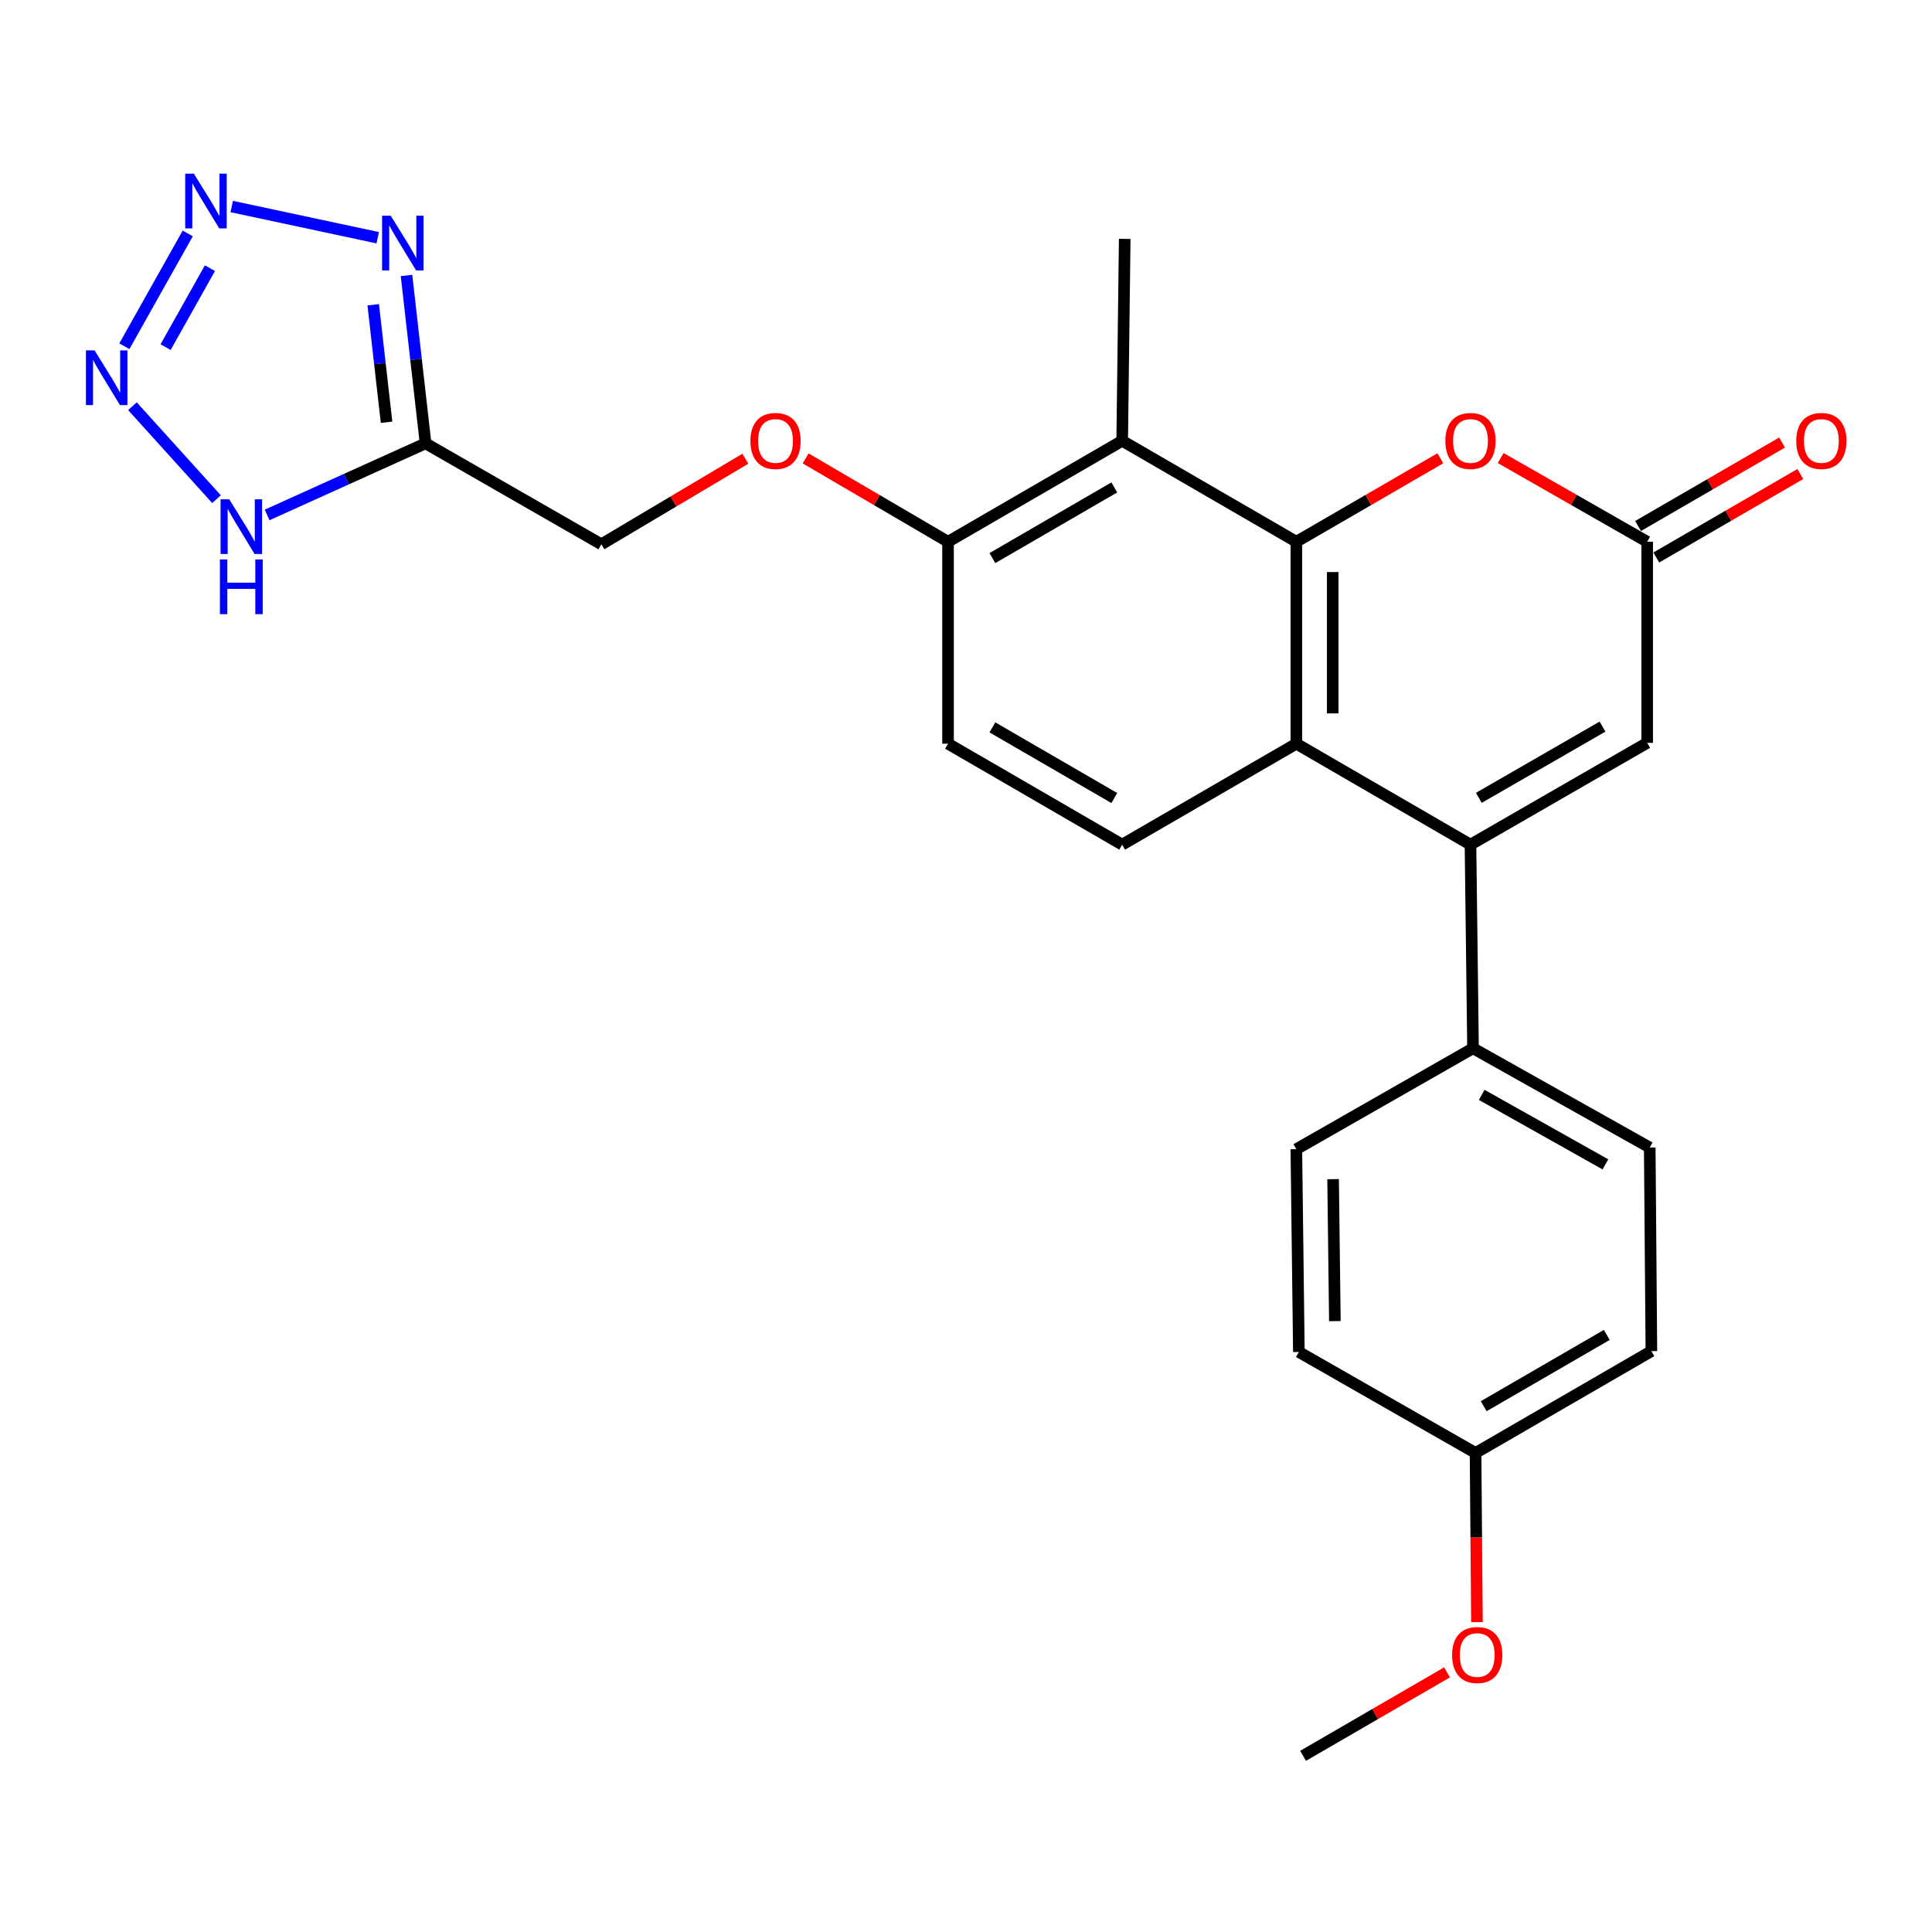 <?xml version='1.0' encoding='iso-8859-1'?>
<svg version='1.1' baseProfile='full'
              xmlns='http://www.w3.org/2000/svg'
                      xmlns:rdkit='http://www.rdkit.org/xml'
                      xmlns:xlink='http://www.w3.org/1999/xlink'
                  xml:space='preserve'
width='1000px' height='1000px' viewBox='0 0 1000 1000'>
<!-- END OF HEADER -->
<rect style='opacity:1.0;fill:#FFFFFF;stroke:none' width='1000' height='1000' x='0' y='0'> </rect>
<path class='bond-1' d='M 670.985,280.41 L 670.985,384.937' style='fill:none;fill-rule:evenodd;stroke:#000000;stroke-width:6px;stroke-linecap:butt;stroke-linejoin:miter;stroke-opacity:1' />
<path class='bond-1' d='M 689.815,296.089 L 689.815,369.258' style='fill:none;fill-rule:evenodd;stroke:#000000;stroke-width:6px;stroke-linecap:butt;stroke-linejoin:miter;stroke-opacity:1' />
<path class='bond-6' d='M 670.985,280.41 L 708.25,258.807' style='fill:none;fill-rule:evenodd;stroke:#000000;stroke-width:6px;stroke-linecap:butt;stroke-linejoin:miter;stroke-opacity:1' />
<path class='bond-6' d='M 708.25,258.807 L 745.514,237.203' style='fill:none;fill-rule:evenodd;stroke:#FF0000;stroke-width:6px;stroke-linecap:butt;stroke-linejoin:miter;stroke-opacity:1' />
<path class='bond-7' d='M 670.985,280.41 L 580.842,228.157' style='fill:none;fill-rule:evenodd;stroke:#000000;stroke-width:6px;stroke-linecap:butt;stroke-linejoin:miter;stroke-opacity:1' />
<path class='bond-0' d='M 761.118,437.191 L 670.985,384.937' style='fill:none;fill-rule:evenodd;stroke:#000000;stroke-width:6px;stroke-linecap:butt;stroke-linejoin:miter;stroke-opacity:1' />
<path class='bond-12' d='M 761.118,437.191 L 762.436,542.576' style='fill:none;fill-rule:evenodd;stroke:#000000;stroke-width:6px;stroke-linecap:butt;stroke-linejoin:miter;stroke-opacity:1' />
<path class='bond-27' d='M 761.118,437.191 L 852.58,384.498' style='fill:none;fill-rule:evenodd;stroke:#000000;stroke-width:6px;stroke-linecap:butt;stroke-linejoin:miter;stroke-opacity:1' />
<path class='bond-27' d='M 765.438,412.971 L 829.461,376.086' style='fill:none;fill-rule:evenodd;stroke:#000000;stroke-width:6px;stroke-linecap:butt;stroke-linejoin:miter;stroke-opacity:1' />
<path class='bond-11' d='M 670.985,384.937 L 580.842,437.191' style='fill:none;fill-rule:evenodd;stroke:#000000;stroke-width:6px;stroke-linecap:butt;stroke-linejoin:miter;stroke-opacity:1' />
<path class='bond-2' d='M 119.943,106.898 L 195.506,123.047' style='fill:none;fill-rule:evenodd;stroke:#0000FF;stroke-width:6px;stroke-linecap:butt;stroke-linejoin:miter;stroke-opacity:1' />
<path class='bond-29' d='M 97.169,120.829 L 64.371,179.206' style='fill:none;fill-rule:evenodd;stroke:#0000FF;stroke-width:6px;stroke-linecap:butt;stroke-linejoin:miter;stroke-opacity:1' />
<path class='bond-29' d='M 108.666,138.809 L 85.707,179.673' style='fill:none;fill-rule:evenodd;stroke:#0000FF;stroke-width:6px;stroke-linecap:butt;stroke-linejoin:miter;stroke-opacity:1' />
<path class='bond-3' d='M 210.412,142.594 L 215.34,186.034' style='fill:none;fill-rule:evenodd;stroke:#0000FF;stroke-width:6px;stroke-linecap:butt;stroke-linejoin:miter;stroke-opacity:1' />
<path class='bond-3' d='M 215.34,186.034 L 220.268,229.475' style='fill:none;fill-rule:evenodd;stroke:#000000;stroke-width:6px;stroke-linecap:butt;stroke-linejoin:miter;stroke-opacity:1' />
<path class='bond-3' d='M 193.181,157.749 L 196.63,188.157' style='fill:none;fill-rule:evenodd;stroke:#0000FF;stroke-width:6px;stroke-linecap:butt;stroke-linejoin:miter;stroke-opacity:1' />
<path class='bond-3' d='M 196.63,188.157 L 200.08,218.565' style='fill:none;fill-rule:evenodd;stroke:#000000;stroke-width:6px;stroke-linecap:butt;stroke-linejoin:miter;stroke-opacity:1' />
<path class='bond-4' d='M 68.55,210.257 L 112.064,258.375' style='fill:none;fill-rule:evenodd;stroke:#0000FF;stroke-width:6px;stroke-linecap:butt;stroke-linejoin:miter;stroke-opacity:1' />
<path class='bond-5' d='M 220.268,229.475 L 311.259,281.728' style='fill:none;fill-rule:evenodd;stroke:#000000;stroke-width:6px;stroke-linecap:butt;stroke-linejoin:miter;stroke-opacity:1' />
<path class='bond-8' d='M 220.268,229.475 L 179.265,248.007' style='fill:none;fill-rule:evenodd;stroke:#000000;stroke-width:6px;stroke-linecap:butt;stroke-linejoin:miter;stroke-opacity:1' />
<path class='bond-8' d='M 179.265,248.007 L 138.261,266.538' style='fill:none;fill-rule:evenodd;stroke:#0000FF;stroke-width:6px;stroke-linecap:butt;stroke-linejoin:miter;stroke-opacity:1' />
<path class='bond-9' d='M 776.752,237.088 L 814.666,258.749' style='fill:none;fill-rule:evenodd;stroke:#FF0000;stroke-width:6px;stroke-linecap:butt;stroke-linejoin:miter;stroke-opacity:1' />
<path class='bond-9' d='M 814.666,258.749 L 852.58,280.41' style='fill:none;fill-rule:evenodd;stroke:#000000;stroke-width:6px;stroke-linecap:butt;stroke-linejoin:miter;stroke-opacity:1' />
<path class='bond-13' d='M 580.842,228.157 L 490.699,280.41' style='fill:none;fill-rule:evenodd;stroke:#000000;stroke-width:6px;stroke-linecap:butt;stroke-linejoin:miter;stroke-opacity:1' />
<path class='bond-13' d='M 576.764,252.286 L 513.663,288.863' style='fill:none;fill-rule:evenodd;stroke:#000000;stroke-width:6px;stroke-linecap:butt;stroke-linejoin:miter;stroke-opacity:1' />
<path class='bond-23' d='M 580.842,228.157 L 582.15,123.64' style='fill:none;fill-rule:evenodd;stroke:#000000;stroke-width:6px;stroke-linecap:butt;stroke-linejoin:miter;stroke-opacity:1' />
<path class='bond-10' d='M 852.58,280.41 L 852.58,384.498' style='fill:none;fill-rule:evenodd;stroke:#000000;stroke-width:6px;stroke-linecap:butt;stroke-linejoin:miter;stroke-opacity:1' />
<path class='bond-15' d='M 857.301,288.556 L 894.576,266.951' style='fill:none;fill-rule:evenodd;stroke:#000000;stroke-width:6px;stroke-linecap:butt;stroke-linejoin:miter;stroke-opacity:1' />
<path class='bond-15' d='M 894.576,266.951 L 931.85,245.347' style='fill:none;fill-rule:evenodd;stroke:#FF0000;stroke-width:6px;stroke-linecap:butt;stroke-linejoin:miter;stroke-opacity:1' />
<path class='bond-15' d='M 847.859,272.264 L 885.133,250.66' style='fill:none;fill-rule:evenodd;stroke:#000000;stroke-width:6px;stroke-linecap:butt;stroke-linejoin:miter;stroke-opacity:1' />
<path class='bond-15' d='M 885.133,250.66 L 922.407,229.056' style='fill:none;fill-rule:evenodd;stroke:#FF0000;stroke-width:6px;stroke-linecap:butt;stroke-linejoin:miter;stroke-opacity:1' />
<path class='bond-26' d='M 580.842,437.191 L 490.699,384.937' style='fill:none;fill-rule:evenodd;stroke:#000000;stroke-width:6px;stroke-linecap:butt;stroke-linejoin:miter;stroke-opacity:1' />
<path class='bond-26' d='M 576.764,413.062 L 513.663,376.485' style='fill:none;fill-rule:evenodd;stroke:#000000;stroke-width:6px;stroke-linecap:butt;stroke-linejoin:miter;stroke-opacity:1' />
<path class='bond-18' d='M 762.436,542.576 L 853.898,593.961' style='fill:none;fill-rule:evenodd;stroke:#000000;stroke-width:6px;stroke-linecap:butt;stroke-linejoin:miter;stroke-opacity:1' />
<path class='bond-18' d='M 766.933,566.7 L 830.956,602.67' style='fill:none;fill-rule:evenodd;stroke:#000000;stroke-width:6px;stroke-linecap:butt;stroke-linejoin:miter;stroke-opacity:1' />
<path class='bond-19' d='M 762.436,542.576 L 670.985,594.819' style='fill:none;fill-rule:evenodd;stroke:#000000;stroke-width:6px;stroke-linecap:butt;stroke-linejoin:miter;stroke-opacity:1' />
<path class='bond-14' d='M 490.699,280.41 L 453.849,258.844' style='fill:none;fill-rule:evenodd;stroke:#000000;stroke-width:6px;stroke-linecap:butt;stroke-linejoin:miter;stroke-opacity:1' />
<path class='bond-14' d='M 453.849,258.844 L 416.999,237.278' style='fill:none;fill-rule:evenodd;stroke:#FF0000;stroke-width:6px;stroke-linecap:butt;stroke-linejoin:miter;stroke-opacity:1' />
<path class='bond-17' d='M 490.699,280.41 L 490.699,384.937' style='fill:none;fill-rule:evenodd;stroke:#000000;stroke-width:6px;stroke-linecap:butt;stroke-linejoin:miter;stroke-opacity:1' />
<path class='bond-16' d='M 385.791,237.439 L 348.525,259.584' style='fill:none;fill-rule:evenodd;stroke:#FF0000;stroke-width:6px;stroke-linecap:butt;stroke-linejoin:miter;stroke-opacity:1' />
<path class='bond-16' d='M 348.525,259.584 L 311.259,281.728' style='fill:none;fill-rule:evenodd;stroke:#000000;stroke-width:6px;stroke-linecap:butt;stroke-linejoin:miter;stroke-opacity:1' />
<path class='bond-22' d='M 853.898,593.961 L 854.756,699.346' style='fill:none;fill-rule:evenodd;stroke:#000000;stroke-width:6px;stroke-linecap:butt;stroke-linejoin:miter;stroke-opacity:1' />
<path class='bond-21' d='M 670.985,594.819 L 672.293,699.786' style='fill:none;fill-rule:evenodd;stroke:#000000;stroke-width:6px;stroke-linecap:butt;stroke-linejoin:miter;stroke-opacity:1' />
<path class='bond-21' d='M 690.01,610.329 L 690.925,683.806' style='fill:none;fill-rule:evenodd;stroke:#000000;stroke-width:6px;stroke-linecap:butt;stroke-linejoin:miter;stroke-opacity:1' />
<path class='bond-20' d='M 763.744,752.049 L 672.293,699.786' style='fill:none;fill-rule:evenodd;stroke:#000000;stroke-width:6px;stroke-linecap:butt;stroke-linejoin:miter;stroke-opacity:1' />
<path class='bond-24' d='M 763.744,752.049 L 764.104,795.836' style='fill:none;fill-rule:evenodd;stroke:#000000;stroke-width:6px;stroke-linecap:butt;stroke-linejoin:miter;stroke-opacity:1' />
<path class='bond-24' d='M 764.104,795.836 L 764.463,839.623' style='fill:none;fill-rule:evenodd;stroke:#FF0000;stroke-width:6px;stroke-linecap:butt;stroke-linejoin:miter;stroke-opacity:1' />
<path class='bond-28' d='M 763.744,752.049 L 854.756,699.346' style='fill:none;fill-rule:evenodd;stroke:#000000;stroke-width:6px;stroke-linecap:butt;stroke-linejoin:miter;stroke-opacity:1' />
<path class='bond-28' d='M 767.96,727.849 L 831.668,690.957' style='fill:none;fill-rule:evenodd;stroke:#000000;stroke-width:6px;stroke-linecap:butt;stroke-linejoin:miter;stroke-opacity:1' />
<path class='bond-25' d='M 748.997,865.604 L 711.733,887.212' style='fill:none;fill-rule:evenodd;stroke:#FF0000;stroke-width:6px;stroke-linecap:butt;stroke-linejoin:miter;stroke-opacity:1' />
<path class='bond-25' d='M 711.733,887.212 L 674.469,908.82' style='fill:none;fill-rule:evenodd;stroke:#000000;stroke-width:6px;stroke-linecap:butt;stroke-linejoin:miter;stroke-opacity:1' />
<path  class='atom-3' d='M 100.338 89.886
L 109.618 104.886
Q 110.538 106.366, 112.018 109.046
Q 113.498 111.726, 113.578 111.886
L 113.578 89.886
L 117.338 89.886
L 117.338 118.206
L 113.458 118.206
L 103.498 101.806
Q 102.338 99.886, 101.098 97.686
Q 99.898 95.486, 99.538 94.806
L 99.538 118.206
L 95.858 118.206
L 95.858 89.886
L 100.338 89.886
' fill='#0000FF'/>
<path  class='atom-4' d='M 202.25 111.666
L 211.53 126.666
Q 212.45 128.146, 213.93 130.826
Q 215.41 133.506, 215.49 133.666
L 215.49 111.666
L 219.25 111.666
L 219.25 139.986
L 215.37 139.986
L 205.41 123.586
Q 204.25 121.666, 203.01 119.466
Q 201.81 117.266, 201.45 116.586
L 201.45 139.986
L 197.77 139.986
L 197.77 111.666
L 202.25 111.666
' fill='#0000FF'/>
<path  class='atom-5' d='M 48.953 181.348
L 58.233 196.348
Q 59.153 197.828, 60.633 200.508
Q 62.113 203.188, 62.193 203.348
L 62.193 181.348
L 65.953 181.348
L 65.953 209.668
L 62.073 209.668
L 52.113 193.268
Q 50.953 191.348, 49.713 189.148
Q 48.513 186.948, 48.153 186.268
L 48.153 209.668
L 44.473 209.668
L 44.473 181.348
L 48.953 181.348
' fill='#0000FF'/>
<path  class='atom-7' d='M 748.118 228.237
Q 748.118 221.437, 751.478 217.637
Q 754.838 213.837, 761.118 213.837
Q 767.398 213.837, 770.758 217.637
Q 774.118 221.437, 774.118 228.237
Q 774.118 235.117, 770.718 239.037
Q 767.318 242.917, 761.118 242.917
Q 754.878 242.917, 751.478 239.037
Q 748.118 235.157, 748.118 228.237
M 761.118 239.717
Q 765.438 239.717, 767.758 236.837
Q 770.118 233.917, 770.118 228.237
Q 770.118 222.677, 767.758 219.877
Q 765.438 217.037, 761.118 217.037
Q 756.798 217.037, 754.438 219.837
Q 752.118 222.637, 752.118 228.237
Q 752.118 233.957, 754.438 236.837
Q 756.798 239.717, 761.118 239.717
' fill='#FF0000'/>
<path  class='atom-9' d='M 118.645 258.415
L 127.925 273.415
Q 128.845 274.895, 130.325 277.575
Q 131.805 280.255, 131.885 280.415
L 131.885 258.415
L 135.645 258.415
L 135.645 286.735
L 131.765 286.735
L 121.805 270.335
Q 120.645 268.415, 119.405 266.215
Q 118.205 264.015, 117.845 263.335
L 117.845 286.735
L 114.165 286.735
L 114.165 258.415
L 118.645 258.415
' fill='#0000FF'/>
<path  class='atom-9' d='M 113.825 289.567
L 117.665 289.567
L 117.665 301.607
L 132.145 301.607
L 132.145 289.567
L 135.985 289.567
L 135.985 317.887
L 132.145 317.887
L 132.145 304.807
L 117.665 304.807
L 117.665 317.887
L 113.825 317.887
L 113.825 289.567
' fill='#0000FF'/>
<path  class='atom-15' d='M 388.413 228.237
Q 388.413 221.437, 391.773 217.637
Q 395.133 213.837, 401.413 213.837
Q 407.693 213.837, 411.053 217.637
Q 414.413 221.437, 414.413 228.237
Q 414.413 235.117, 411.013 239.037
Q 407.613 242.917, 401.413 242.917
Q 395.173 242.917, 391.773 239.037
Q 388.413 235.157, 388.413 228.237
M 401.413 239.717
Q 405.733 239.717, 408.053 236.837
Q 410.413 233.917, 410.413 228.237
Q 410.413 222.677, 408.053 219.877
Q 405.733 217.037, 401.413 217.037
Q 397.093 217.037, 394.733 219.837
Q 392.413 222.637, 392.413 228.237
Q 392.413 233.957, 394.733 236.837
Q 397.093 239.717, 401.413 239.717
' fill='#FF0000'/>
<path  class='atom-16' d='M 929.734 228.237
Q 929.734 221.437, 933.094 217.637
Q 936.454 213.837, 942.734 213.837
Q 949.014 213.837, 952.374 217.637
Q 955.734 221.437, 955.734 228.237
Q 955.734 235.117, 952.334 239.037
Q 948.934 242.917, 942.734 242.917
Q 936.494 242.917, 933.094 239.037
Q 929.734 235.157, 929.734 228.237
M 942.734 239.717
Q 947.054 239.717, 949.374 236.837
Q 951.734 233.917, 951.734 228.237
Q 951.734 222.677, 949.374 219.877
Q 947.054 217.037, 942.734 217.037
Q 938.414 217.037, 936.054 219.837
Q 933.734 222.637, 933.734 228.237
Q 933.734 233.957, 936.054 236.837
Q 938.414 239.717, 942.734 239.717
' fill='#FF0000'/>
<path  class='atom-25' d='M 751.602 856.636
Q 751.602 849.836, 754.962 846.036
Q 758.322 842.236, 764.602 842.236
Q 770.882 842.236, 774.242 846.036
Q 777.602 849.836, 777.602 856.636
Q 777.602 863.516, 774.202 867.436
Q 770.802 871.316, 764.602 871.316
Q 758.362 871.316, 754.962 867.436
Q 751.602 863.556, 751.602 856.636
M 764.602 868.116
Q 768.922 868.116, 771.242 865.236
Q 773.602 862.316, 773.602 856.636
Q 773.602 851.076, 771.242 848.276
Q 768.922 845.436, 764.602 845.436
Q 760.282 845.436, 757.922 848.236
Q 755.602 851.036, 755.602 856.636
Q 755.602 862.356, 757.922 865.236
Q 760.282 868.116, 764.602 868.116
' fill='#FF0000'/>
</svg>
